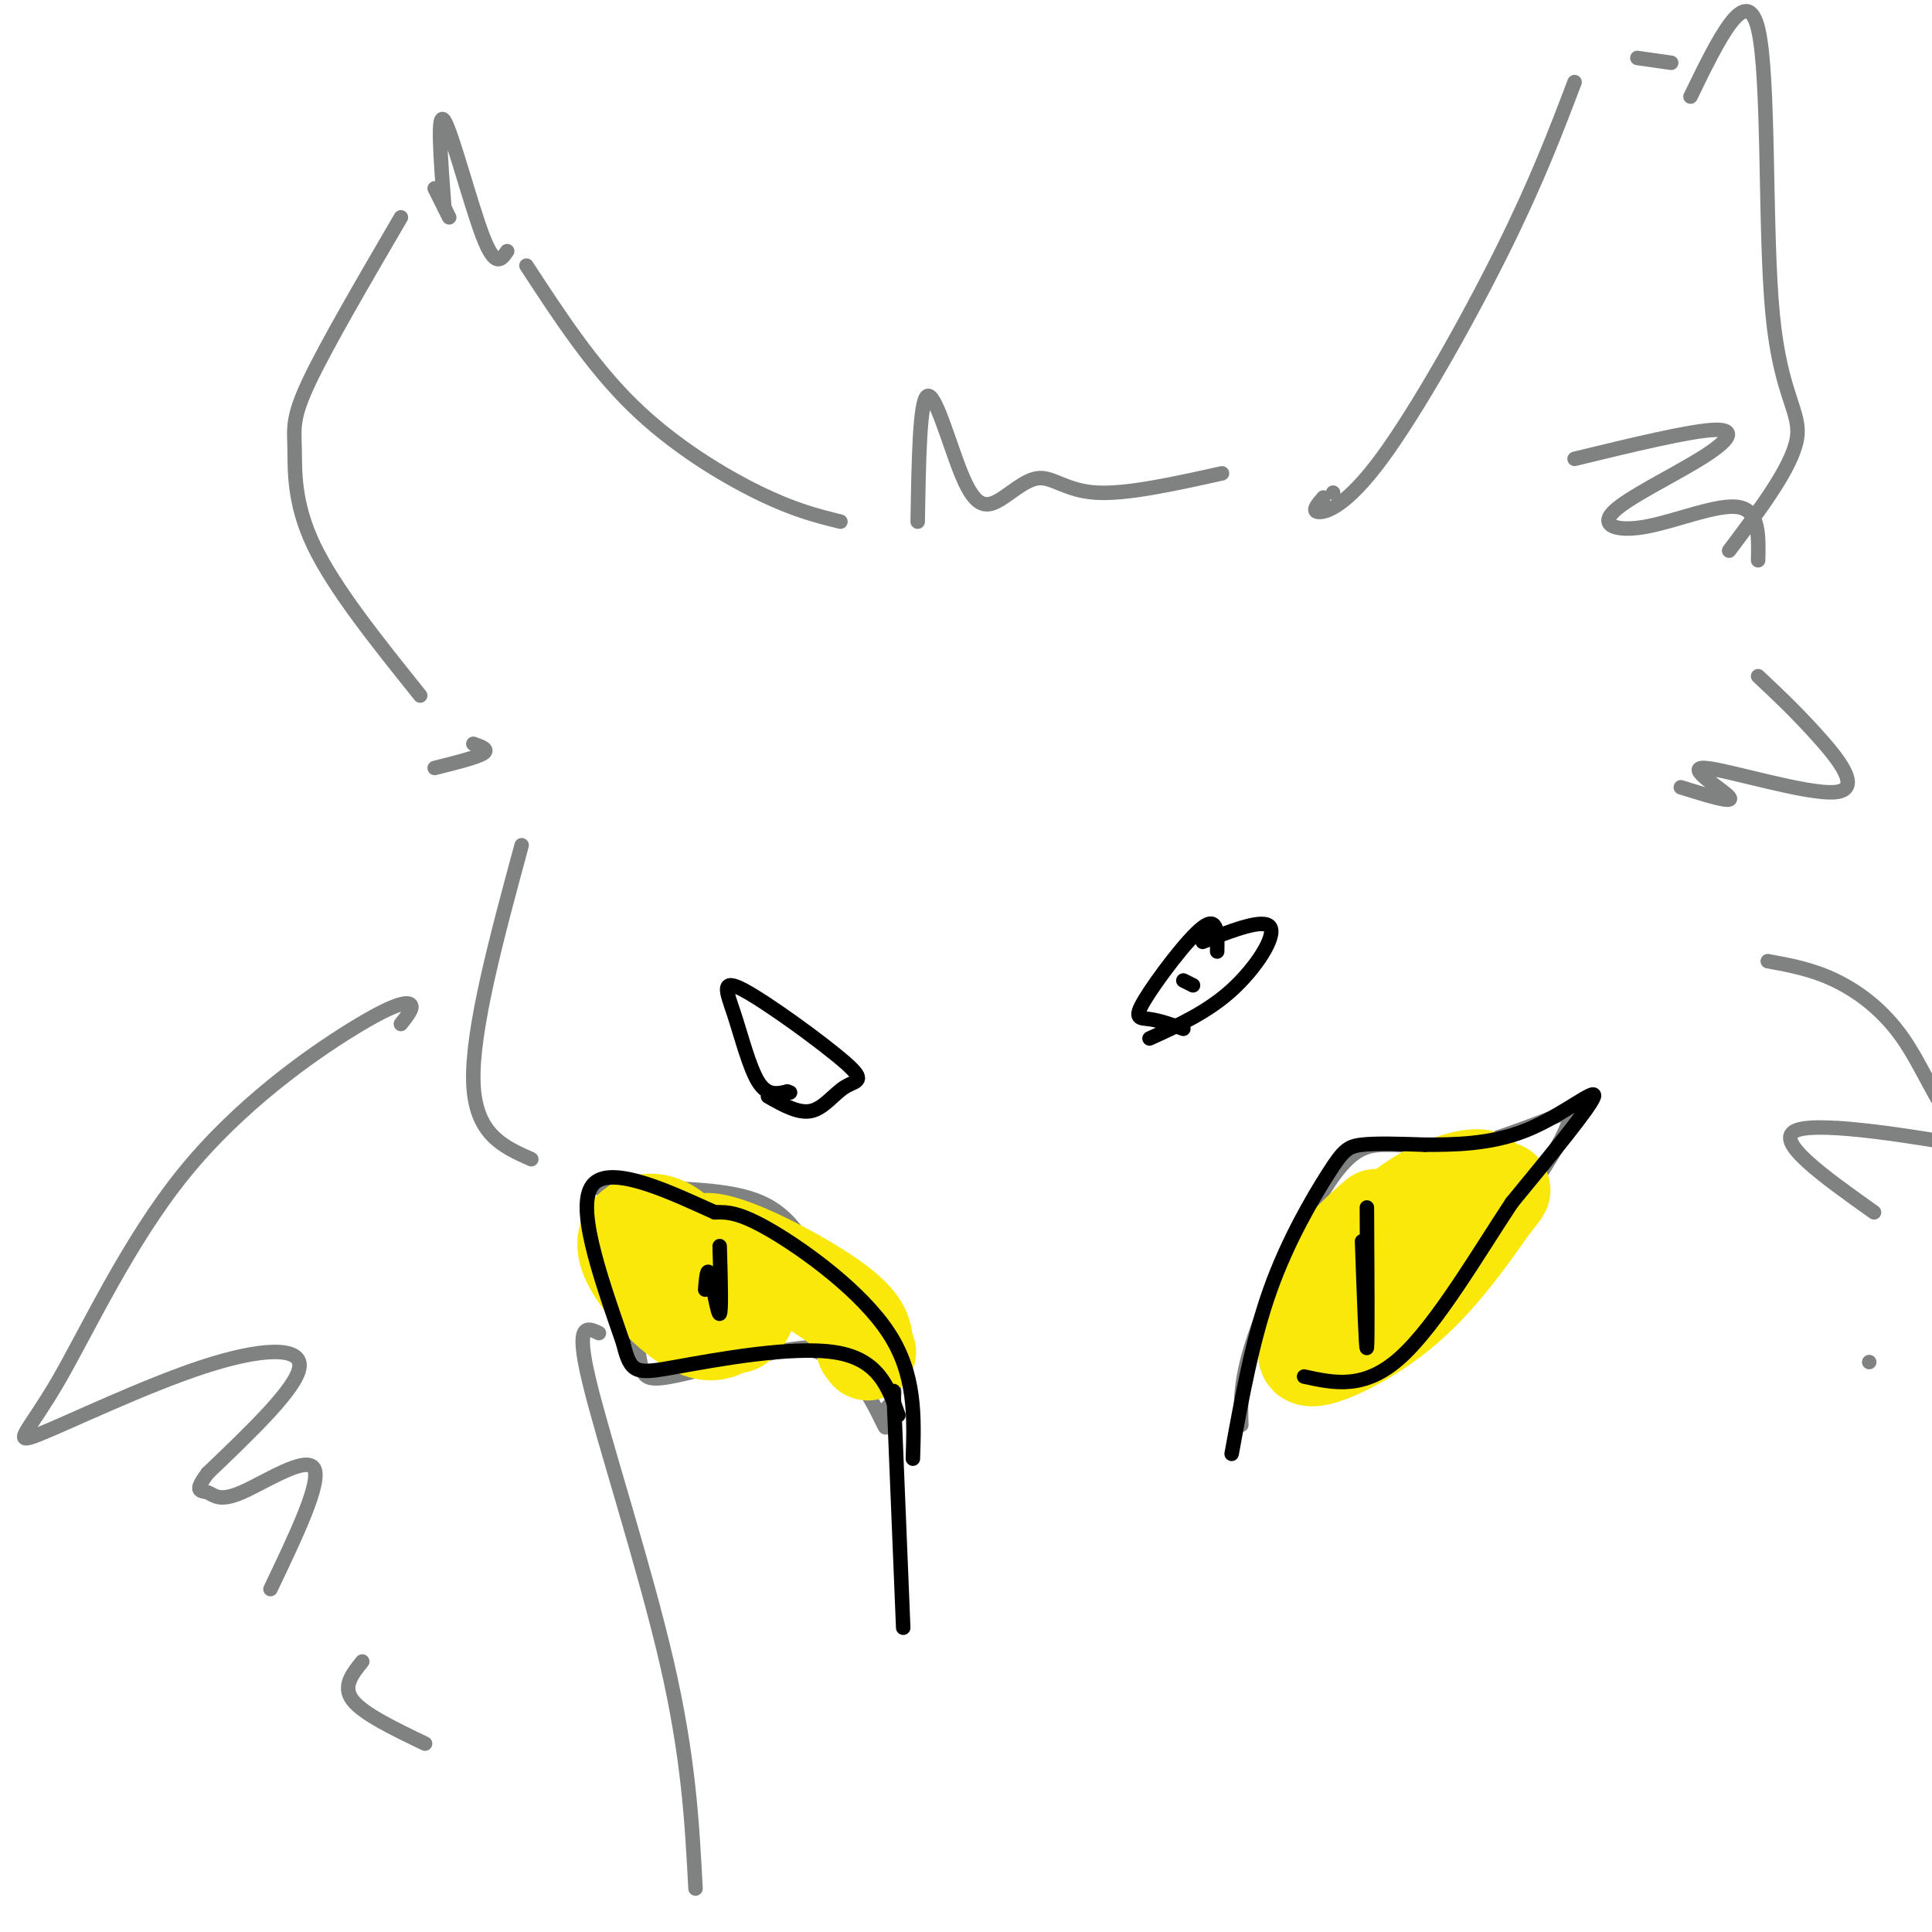 <svg viewBox='0 0 400 400' version='1.1' xmlns='http://www.w3.org/2000/svg' xmlns:xlink='http://www.w3.org/1999/xlink'><g fill='none' stroke='rgb(128,130,130)' stroke-width='3' stroke-linecap='round' stroke-linejoin='round'><path d='M174,108c-4.778,-1.178 -9.556,-2.356 -17,-6c-7.444,-3.644 -17.556,-9.756 -26,-18c-8.444,-8.244 -15.222,-18.622 -22,-29'/><path d='M105,52c-1.222,1.800 -2.444,3.600 -5,-3c-2.556,-6.600 -6.444,-21.600 -8,-24c-1.556,-2.400 -0.778,7.800 0,18'/><path d='M93,45c0.000,0.000 -3.000,-6.000 -3,-6'/><path d='M83,45c-7.702,13.196 -15.405,26.393 -19,34c-3.595,7.607 -3.083,9.625 -3,14c0.083,4.375 -0.262,11.107 4,20c4.262,8.893 13.131,19.946 22,31'/><path d='M98,154c1.667,0.583 3.333,1.167 2,2c-1.333,0.833 -5.667,1.917 -10,3'/><path d='M190,108c0.206,-12.570 0.413,-25.140 2,-26c1.587,-0.860 4.555,9.991 7,16c2.445,6.009 4.367,7.178 7,6c2.633,-1.178 5.978,-4.702 9,-5c3.022,-0.298 5.721,2.629 12,3c6.279,0.371 16.140,-1.815 26,-4'/><path d='M276,102c0.000,0.000 0.000,0.000 0,0'/><path d='M274,103c-1.238,1.440 -2.476,2.881 -1,3c1.476,0.119 5.667,-1.083 13,-11c7.333,-9.917 17.810,-28.548 25,-43c7.190,-14.452 11.095,-24.726 15,-35'/><path d='M339,12c0.000,0.000 7.000,1.000 7,1'/><path d='M350,20c5.810,-11.952 11.619,-23.905 14,-14c2.381,9.905 1.333,41.667 3,59c1.667,17.333 6.048,20.238 5,26c-1.048,5.762 -7.524,14.381 -14,23'/><path d='M326,95c12.032,-2.919 24.065,-5.838 29,-6c4.935,-0.162 2.773,2.435 -3,6c-5.773,3.565 -15.156,8.100 -18,11c-2.844,2.900 0.850,4.165 7,3c6.150,-1.165 14.757,-4.762 19,-4c4.243,0.762 4.121,5.881 4,11'/><path d='M364,140c3.745,3.510 7.490,7.021 12,12c4.510,4.979 9.786,11.427 4,12c-5.786,0.573 -22.635,-4.730 -27,-5c-4.365,-0.270 3.753,4.494 5,6c1.247,1.506 -4.376,-0.247 -10,-2'/><path d='M108,175c-5.167,19.083 -10.333,38.167 -10,49c0.333,10.833 6.167,13.417 12,16'/><path d='M124,276c-2.489,-1.178 -4.978,-2.356 -2,10c2.978,12.356 11.422,38.244 16,58c4.578,19.756 5.289,33.378 6,47'/><path d='M366,199c4.578,0.832 9.156,1.663 14,4c4.844,2.337 9.956,6.179 14,12c4.044,5.821 7.022,13.622 11,18c3.978,4.378 8.956,5.332 1,4c-7.956,-1.332 -28.844,-4.952 -34,-3c-5.156,1.952 5.422,9.476 16,17'/><path d='M387,282c0.000,0.000 0.000,0.000 0,0'/><path d='M83,212c1.329,-1.665 2.657,-3.329 2,-4c-0.657,-0.671 -3.301,-0.347 -12,5c-8.699,5.347 -23.453,15.719 -35,30c-11.547,14.281 -19.887,32.473 -26,43c-6.113,10.527 -9.999,13.389 -4,11c5.999,-2.389 21.884,-10.028 34,-14c12.116,-3.972 20.462,-4.278 20,0c-0.462,4.278 -9.731,13.139 -19,22'/><path d='M43,305c-3.096,4.150 -1.335,3.525 0,4c1.335,0.475 2.244,2.051 7,0c4.756,-2.051 13.359,-7.729 15,-5c1.641,2.729 -3.679,13.864 -9,25'/><path d='M75,344c-2.083,2.583 -4.167,5.167 -2,8c2.167,2.833 8.583,5.917 15,9'/><path d='M124,246c11.867,-0.089 23.733,-0.178 31,2c7.267,2.178 9.933,6.622 14,13c4.067,6.378 9.533,14.689 15,23'/><path d='M184,284c2.333,5.167 0.667,6.583 -1,8'/><path d='M183,292c0.083,2.440 0.792,4.542 0,3c-0.792,-1.542 -3.083,-6.726 -6,-10c-2.917,-3.274 -6.458,-4.637 -10,-6'/><path d='M167,279c-7.548,0.500 -21.417,4.750 -28,6c-6.583,1.250 -5.881,-0.500 -7,-6c-1.119,-5.500 -4.060,-14.750 -7,-24'/><path d='M125,255c-1.167,-3.833 -0.583,-1.417 0,1'/><path d='M257,295c-0.155,-4.768 -0.310,-9.536 3,-19c3.310,-9.464 10.083,-23.625 15,-31c4.917,-7.375 7.976,-7.964 12,-8c4.024,-0.036 9.012,0.482 14,1'/><path d='M301,238c6.333,-1.167 15.167,-4.583 24,-8'/><path d='M325,230c1.000,3.667 -8.500,16.833 -18,30'/><path d='M307,260c-7.262,9.726 -16.417,19.042 -23,23c-6.583,3.958 -10.595,2.560 -13,1c-2.405,-1.560 -3.202,-3.280 -4,-5'/></g>
<g fill='none' stroke='rgb(250,232,11)' stroke-width='20' stroke-linecap='round' stroke-linejoin='round'><path d='M285,252c-3.600,3.156 -7.200,6.311 -10,11c-2.800,4.689 -4.800,10.911 -2,9c2.800,-1.911 10.400,-11.956 18,-22'/><path d='M291,250c6.667,-5.111 14.333,-6.889 16,-6c1.667,0.889 -2.667,4.444 -7,8'/><path d='M300,252c-8.405,7.417 -25.917,21.958 -29,27c-3.083,5.042 8.262,0.583 17,-6c8.738,-6.583 14.869,-15.292 21,-24'/><path d='M309,249c3.500,-4.167 1.750,-2.583 0,-1'/><path d='M143,258c-2.458,-2.435 -4.917,-4.869 -8,-5c-3.083,-0.131 -6.792,2.042 -5,7c1.792,4.958 9.083,12.702 14,15c4.917,2.298 7.458,-0.851 10,-4'/><path d='M154,271c1.409,0.050 -0.067,2.174 -1,3c-0.933,0.826 -1.322,0.356 -4,-4c-2.678,-4.356 -7.644,-12.596 -3,-13c4.644,-0.404 18.898,7.027 26,12c7.102,4.973 7.051,7.486 7,10'/><path d='M179,279c1.167,1.667 0.583,0.833 0,0'/></g>
<g fill='none' stroke='rgb(0,0,0)' stroke-width='3' stroke-linecap='round' stroke-linejoin='round'><path d='M255,301c2.155,-11.833 4.310,-23.667 8,-34c3.690,-10.333 8.917,-19.167 12,-24c3.083,-4.833 4.024,-5.667 7,-6c2.976,-0.333 7.988,-0.167 13,0'/><path d='M295,237c5.726,0.000 13.542,0.000 21,-3c7.458,-3.000 14.560,-9.000 14,-7c-0.560,2.000 -8.780,12.000 -17,22'/><path d='M313,249c-6.867,10.356 -15.533,25.244 -23,32c-7.467,6.756 -13.733,5.378 -20,4'/><path d='M189,302c0.289,-8.733 0.578,-17.467 -5,-26c-5.578,-8.533 -17.022,-16.867 -24,-21c-6.978,-4.133 -9.489,-4.067 -12,-4'/><path d='M148,251c-7.689,-3.422 -20.911,-9.978 -25,-6c-4.089,3.978 0.956,18.489 6,33'/><path d='M129,278c1.607,6.571 2.625,6.500 11,5c8.375,-1.500 24.107,-4.429 33,-3c8.893,1.429 10.946,7.214 13,13'/><path d='M283,250c0.083,13.917 0.167,27.833 0,29c-0.167,1.167 -0.583,-10.417 -1,-22'/><path d='M146,267c0.200,-2.467 0.400,-4.933 1,-3c0.600,1.933 1.600,8.267 2,8c0.400,-0.267 0.200,-7.133 0,-14'/><path d='M185,288c0.000,0.000 2.000,49.000 2,49'/><path d='M247,204c0.000,0.000 -2.000,-1.000 -2,-1'/><path d='M238,215c5.978,-2.711 11.956,-5.422 17,-10c5.044,-4.578 9.156,-11.022 8,-13c-1.156,-1.978 -7.578,0.511 -14,3'/><path d='M159,227c3.175,1.808 6.351,3.615 9,3c2.649,-0.615 4.773,-3.653 7,-5c2.227,-1.347 4.558,-1.005 0,-5c-4.558,-3.995 -16.005,-12.329 -21,-15c-4.995,-2.671 -3.537,0.319 -2,5c1.537,4.681 3.153,11.052 5,14c1.847,2.948 3.923,2.474 6,2'/><path d='M163,226c1.000,0.333 0.500,0.167 0,0'/><path d='M252,197c0.077,-3.702 0.155,-7.405 -3,-5c-3.155,2.405 -9.542,10.917 -12,15c-2.458,4.083 -0.988,3.738 1,4c1.988,0.262 4.494,1.131 7,2'/></g>
</svg>